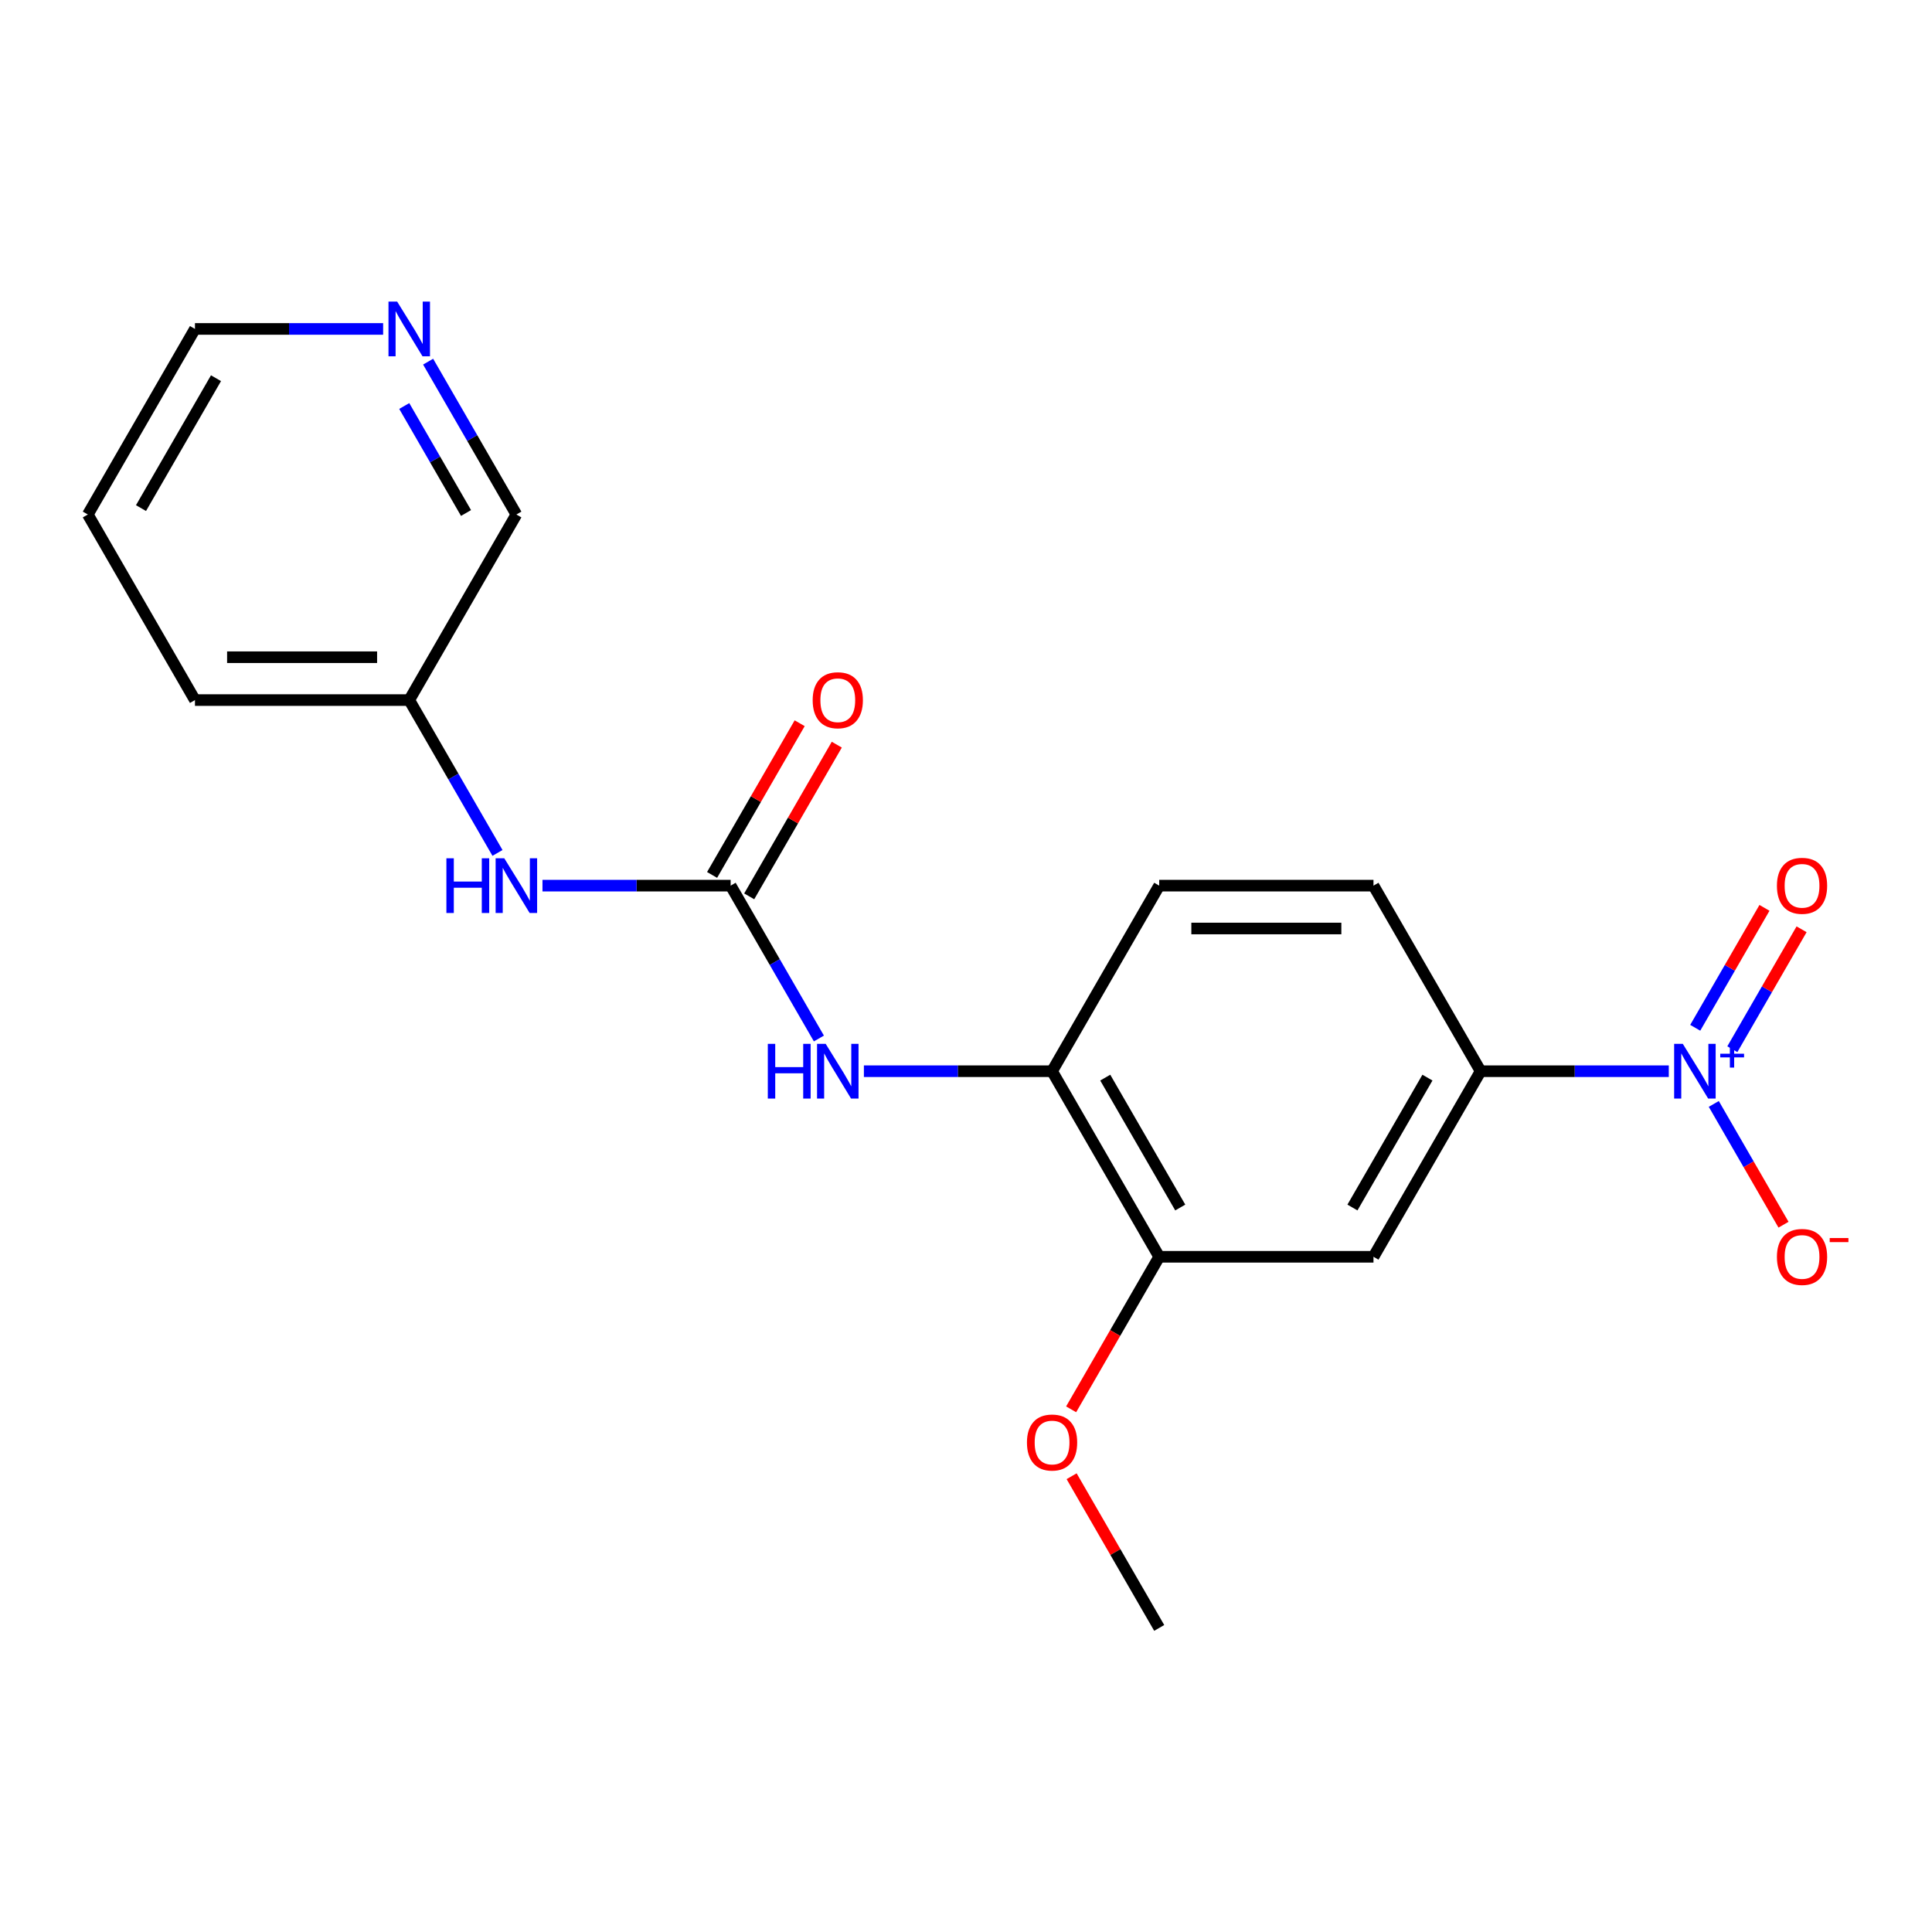 <?xml version='1.0' encoding='iso-8859-1'?>
<svg version='1.1' baseProfile='full'
              xmlns='http://www.w3.org/2000/svg'
                      xmlns:rdkit='http://www.rdkit.org/xml'
                      xmlns:xlink='http://www.w3.org/1999/xlink'
                  xml:space='preserve'
width='1000px' height='1000px' viewBox='0 0 1000 1000'>
<!-- END OF HEADER -->
<rect style='opacity:1.0;fill:#FFFFFF;stroke:none' width='1000' height='1000' x='0' y='0'> </rect>
<path class='bond-1' d='M 863.764,554.458 L 815.066,554.458' style='fill:none;fill-rule:evenodd;stroke:#0000FF;stroke-width:6px;stroke-linecap:butt;stroke-linejoin:miter;stroke-opacity:1' />
<path class='bond-1' d='M 815.066,554.458 L 766.367,554.458' style='fill:none;fill-rule:evenodd;stroke:#000000;stroke-width:6px;stroke-linecap:butt;stroke-linejoin:miter;stroke-opacity:1' />
<path class='bond-7' d='M 887.053,571.391 L 905.099,602.648' style='fill:none;fill-rule:evenodd;stroke:#0000FF;stroke-width:6px;stroke-linecap:butt;stroke-linejoin:miter;stroke-opacity:1' />
<path class='bond-7' d='M 905.099,602.648 L 923.145,633.905' style='fill:none;fill-rule:evenodd;stroke:#FF0000;stroke-width:6px;stroke-linecap:butt;stroke-linejoin:miter;stroke-opacity:1' />
<path class='bond-8' d='M 896.658,543.071 L 914.577,512.034' style='fill:none;fill-rule:evenodd;stroke:#0000FF;stroke-width:6px;stroke-linecap:butt;stroke-linejoin:miter;stroke-opacity:1' />
<path class='bond-8' d='M 914.577,512.034 L 932.496,480.997' style='fill:none;fill-rule:evenodd;stroke:#FF0000;stroke-width:6px;stroke-linecap:butt;stroke-linejoin:miter;stroke-opacity:1' />
<path class='bond-8' d='M 877.448,531.98 L 895.367,500.943' style='fill:none;fill-rule:evenodd;stroke:#0000FF;stroke-width:6px;stroke-linecap:butt;stroke-linejoin:miter;stroke-opacity:1' />
<path class='bond-8' d='M 895.367,500.943 L 913.286,469.906' style='fill:none;fill-rule:evenodd;stroke:#FF0000;stroke-width:6px;stroke-linecap:butt;stroke-linejoin:miter;stroke-opacity:1' />
<path class='bond-0' d='M 378.183,458.407 L 401.023,497.966' style='fill:none;fill-rule:evenodd;stroke:#000000;stroke-width:6px;stroke-linecap:butt;stroke-linejoin:miter;stroke-opacity:1' />
<path class='bond-0' d='M 401.023,497.966 L 423.862,537.525' style='fill:none;fill-rule:evenodd;stroke:#0000FF;stroke-width:6px;stroke-linecap:butt;stroke-linejoin:miter;stroke-opacity:1' />
<path class='bond-6' d='M 378.183,458.407 L 329.485,458.407' style='fill:none;fill-rule:evenodd;stroke:#000000;stroke-width:6px;stroke-linecap:butt;stroke-linejoin:miter;stroke-opacity:1' />
<path class='bond-6' d='M 329.485,458.407 L 280.787,458.407' style='fill:none;fill-rule:evenodd;stroke:#0000FF;stroke-width:6px;stroke-linecap:butt;stroke-linejoin:miter;stroke-opacity:1' />
<path class='bond-9' d='M 387.788,463.953 L 410.455,424.694' style='fill:none;fill-rule:evenodd;stroke:#000000;stroke-width:6px;stroke-linecap:butt;stroke-linejoin:miter;stroke-opacity:1' />
<path class='bond-9' d='M 410.455,424.694 L 433.121,385.435' style='fill:none;fill-rule:evenodd;stroke:#FF0000;stroke-width:6px;stroke-linecap:butt;stroke-linejoin:miter;stroke-opacity:1' />
<path class='bond-9' d='M 368.578,452.862 L 391.245,413.603' style='fill:none;fill-rule:evenodd;stroke:#000000;stroke-width:6px;stroke-linecap:butt;stroke-linejoin:miter;stroke-opacity:1' />
<path class='bond-9' d='M 391.245,413.603 L 413.911,374.344' style='fill:none;fill-rule:evenodd;stroke:#FF0000;stroke-width:6px;stroke-linecap:butt;stroke-linejoin:miter;stroke-opacity:1' />
<path class='bond-3' d='M 766.367,554.458 L 710.912,650.509' style='fill:none;fill-rule:evenodd;stroke:#000000;stroke-width:6px;stroke-linecap:butt;stroke-linejoin:miter;stroke-opacity:1' />
<path class='bond-3' d='M 738.839,557.775 L 700.02,625.01' style='fill:none;fill-rule:evenodd;stroke:#000000;stroke-width:6px;stroke-linecap:butt;stroke-linejoin:miter;stroke-opacity:1' />
<path class='bond-10' d='M 766.367,554.458 L 710.912,458.407' style='fill:none;fill-rule:evenodd;stroke:#000000;stroke-width:6px;stroke-linecap:butt;stroke-linejoin:miter;stroke-opacity:1' />
<path class='bond-2' d='M 447.151,554.458 L 495.849,554.458' style='fill:none;fill-rule:evenodd;stroke:#0000FF;stroke-width:6px;stroke-linecap:butt;stroke-linejoin:miter;stroke-opacity:1' />
<path class='bond-2' d='M 495.849,554.458 L 544.548,554.458' style='fill:none;fill-rule:evenodd;stroke:#000000;stroke-width:6px;stroke-linecap:butt;stroke-linejoin:miter;stroke-opacity:1' />
<path class='bond-5' d='M 710.912,650.509 L 600.003,650.509' style='fill:none;fill-rule:evenodd;stroke:#000000;stroke-width:6px;stroke-linecap:butt;stroke-linejoin:miter;stroke-opacity:1' />
<path class='bond-4' d='M 544.548,554.458 L 600.003,458.407' style='fill:none;fill-rule:evenodd;stroke:#000000;stroke-width:6px;stroke-linecap:butt;stroke-linejoin:miter;stroke-opacity:1' />
<path class='bond-20' d='M 544.548,554.458 L 600.003,650.509' style='fill:none;fill-rule:evenodd;stroke:#000000;stroke-width:6px;stroke-linecap:butt;stroke-linejoin:miter;stroke-opacity:1' />
<path class='bond-20' d='M 572.076,557.775 L 610.895,625.01' style='fill:none;fill-rule:evenodd;stroke:#000000;stroke-width:6px;stroke-linecap:butt;stroke-linejoin:miter;stroke-opacity:1' />
<path class='bond-14' d='M 600.003,650.509 L 577.21,689.987' style='fill:none;fill-rule:evenodd;stroke:#000000;stroke-width:6px;stroke-linecap:butt;stroke-linejoin:miter;stroke-opacity:1' />
<path class='bond-14' d='M 577.21,689.987 L 554.416,729.466' style='fill:none;fill-rule:evenodd;stroke:#FF0000;stroke-width:6px;stroke-linecap:butt;stroke-linejoin:miter;stroke-opacity:1' />
<path class='bond-13' d='M 257.498,441.475 L 234.658,401.916' style='fill:none;fill-rule:evenodd;stroke:#0000FF;stroke-width:6px;stroke-linecap:butt;stroke-linejoin:miter;stroke-opacity:1' />
<path class='bond-13' d='M 234.658,401.916 L 211.819,362.357' style='fill:none;fill-rule:evenodd;stroke:#000000;stroke-width:6px;stroke-linecap:butt;stroke-linejoin:miter;stroke-opacity:1' />
<path class='bond-12' d='M 710.912,458.407 L 600.003,458.407' style='fill:none;fill-rule:evenodd;stroke:#000000;stroke-width:6px;stroke-linecap:butt;stroke-linejoin:miter;stroke-opacity:1' />
<path class='bond-12' d='M 694.276,480.589 L 616.639,480.589' style='fill:none;fill-rule:evenodd;stroke:#000000;stroke-width:6px;stroke-linecap:butt;stroke-linejoin:miter;stroke-opacity:1' />
<path class='bond-11' d='M 221.595,187.189 L 244.434,226.747' style='fill:none;fill-rule:evenodd;stroke:#0000FF;stroke-width:6px;stroke-linecap:butt;stroke-linejoin:miter;stroke-opacity:1' />
<path class='bond-11' d='M 244.434,226.747 L 267.274,266.306' style='fill:none;fill-rule:evenodd;stroke:#000000;stroke-width:6px;stroke-linecap:butt;stroke-linejoin:miter;stroke-opacity:1' />
<path class='bond-11' d='M 209.237,210.147 L 225.224,237.838' style='fill:none;fill-rule:evenodd;stroke:#0000FF;stroke-width:6px;stroke-linecap:butt;stroke-linejoin:miter;stroke-opacity:1' />
<path class='bond-11' d='M 225.224,237.838 L 241.212,265.53' style='fill:none;fill-rule:evenodd;stroke:#000000;stroke-width:6px;stroke-linecap:butt;stroke-linejoin:miter;stroke-opacity:1' />
<path class='bond-21' d='M 198.306,170.256 L 149.608,170.256' style='fill:none;fill-rule:evenodd;stroke:#0000FF;stroke-width:6px;stroke-linecap:butt;stroke-linejoin:miter;stroke-opacity:1' />
<path class='bond-21' d='M 149.608,170.256 L 100.909,170.256' style='fill:none;fill-rule:evenodd;stroke:#000000;stroke-width:6px;stroke-linecap:butt;stroke-linejoin:miter;stroke-opacity:1' />
<path class='bond-15' d='M 211.819,362.357 L 267.274,266.306' style='fill:none;fill-rule:evenodd;stroke:#000000;stroke-width:6px;stroke-linecap:butt;stroke-linejoin:miter;stroke-opacity:1' />
<path class='bond-17' d='M 211.819,362.357 L 100.909,362.357' style='fill:none;fill-rule:evenodd;stroke:#000000;stroke-width:6px;stroke-linecap:butt;stroke-linejoin:miter;stroke-opacity:1' />
<path class='bond-17' d='M 195.183,340.175 L 117.546,340.175' style='fill:none;fill-rule:evenodd;stroke:#000000;stroke-width:6px;stroke-linecap:butt;stroke-linejoin:miter;stroke-opacity:1' />
<path class='bond-18' d='M 554.67,764.092 L 577.337,803.351' style='fill:none;fill-rule:evenodd;stroke:#FF0000;stroke-width:6px;stroke-linecap:butt;stroke-linejoin:miter;stroke-opacity:1' />
<path class='bond-18' d='M 577.337,803.351 L 600.003,842.61' style='fill:none;fill-rule:evenodd;stroke:#000000;stroke-width:6px;stroke-linecap:butt;stroke-linejoin:miter;stroke-opacity:1' />
<path class='bond-16' d='M 100.909,170.256 L 45.455,266.306' style='fill:none;fill-rule:evenodd;stroke:#000000;stroke-width:6px;stroke-linecap:butt;stroke-linejoin:miter;stroke-opacity:1' />
<path class='bond-16' d='M 111.801,195.754 L 72.983,262.99' style='fill:none;fill-rule:evenodd;stroke:#000000;stroke-width:6px;stroke-linecap:butt;stroke-linejoin:miter;stroke-opacity:1' />
<path class='bond-19' d='M 100.909,362.357 L 45.455,266.306' style='fill:none;fill-rule:evenodd;stroke:#000000;stroke-width:6px;stroke-linecap:butt;stroke-linejoin:miter;stroke-opacity:1' />
<path  class='atom-0' d='M 871.017 540.298
L 880.297 555.298
Q 881.217 556.778, 882.697 559.458
Q 884.177 562.138, 884.257 562.298
L 884.257 540.298
L 888.017 540.298
L 888.017 568.618
L 884.137 568.618
L 874.177 552.218
Q 873.017 550.298, 871.777 548.098
Q 870.577 545.898, 870.217 545.218
L 870.217 568.618
L 866.537 568.618
L 866.537 540.298
L 871.017 540.298
' fill='#0000FF'/>
<path  class='atom-0' d='M 890.393 545.403
L 895.382 545.403
L 895.382 540.149
L 897.6 540.149
L 897.6 545.403
L 902.722 545.403
L 902.722 547.304
L 897.6 547.304
L 897.6 552.584
L 895.382 552.584
L 895.382 547.304
L 890.393 547.304
L 890.393 545.403
' fill='#0000FF'/>
<path  class='atom-3' d='M 397.418 540.298
L 401.258 540.298
L 401.258 552.338
L 415.738 552.338
L 415.738 540.298
L 419.578 540.298
L 419.578 568.618
L 415.738 568.618
L 415.738 555.538
L 401.258 555.538
L 401.258 568.618
L 397.418 568.618
L 397.418 540.298
' fill='#0000FF'/>
<path  class='atom-3' d='M 427.378 540.298
L 436.658 555.298
Q 437.578 556.778, 439.058 559.458
Q 440.538 562.138, 440.618 562.298
L 440.618 540.298
L 444.378 540.298
L 444.378 568.618
L 440.498 568.618
L 430.538 552.218
Q 429.378 550.298, 428.138 548.098
Q 426.938 545.898, 426.578 545.218
L 426.578 568.618
L 422.898 568.618
L 422.898 540.298
L 427.378 540.298
' fill='#0000FF'/>
<path  class='atom-7' d='M 231.054 444.247
L 234.894 444.247
L 234.894 456.287
L 249.374 456.287
L 249.374 444.247
L 253.214 444.247
L 253.214 472.567
L 249.374 472.567
L 249.374 459.487
L 234.894 459.487
L 234.894 472.567
L 231.054 472.567
L 231.054 444.247
' fill='#0000FF'/>
<path  class='atom-7' d='M 261.014 444.247
L 270.294 459.247
Q 271.214 460.727, 272.694 463.407
Q 274.174 466.087, 274.254 466.247
L 274.254 444.247
L 278.014 444.247
L 278.014 472.567
L 274.134 472.567
L 264.174 456.167
Q 263.014 454.247, 261.774 452.047
Q 260.574 449.847, 260.214 449.167
L 260.214 472.567
L 256.534 472.567
L 256.534 444.247
L 261.014 444.247
' fill='#0000FF'/>
<path  class='atom-8' d='M 919.732 650.589
Q 919.732 643.789, 923.092 639.989
Q 926.452 636.189, 932.732 636.189
Q 939.012 636.189, 942.372 639.989
Q 945.732 643.789, 945.732 650.589
Q 945.732 657.469, 942.332 661.389
Q 938.932 665.269, 932.732 665.269
Q 926.492 665.269, 923.092 661.389
Q 919.732 657.509, 919.732 650.589
M 932.732 662.069
Q 937.052 662.069, 939.372 659.189
Q 941.732 656.269, 941.732 650.589
Q 941.732 645.029, 939.372 642.229
Q 937.052 639.389, 932.732 639.389
Q 928.412 639.389, 926.052 642.189
Q 923.732 644.989, 923.732 650.589
Q 923.732 656.309, 926.052 659.189
Q 928.412 662.069, 932.732 662.069
' fill='#FF0000'/>
<path  class='atom-8' d='M 947.052 640.811
L 956.74 640.811
L 956.74 642.923
L 947.052 642.923
L 947.052 640.811
' fill='#FF0000'/>
<path  class='atom-9' d='M 919.732 458.487
Q 919.732 451.687, 923.092 447.887
Q 926.452 444.087, 932.732 444.087
Q 939.012 444.087, 942.372 447.887
Q 945.732 451.687, 945.732 458.487
Q 945.732 465.367, 942.332 469.287
Q 938.932 473.167, 932.732 473.167
Q 926.492 473.167, 923.092 469.287
Q 919.732 465.407, 919.732 458.487
M 932.732 469.967
Q 937.052 469.967, 939.372 467.087
Q 941.732 464.167, 941.732 458.487
Q 941.732 452.927, 939.372 450.127
Q 937.052 447.287, 932.732 447.287
Q 928.412 447.287, 926.052 450.087
Q 923.732 452.887, 923.732 458.487
Q 923.732 464.207, 926.052 467.087
Q 928.412 469.967, 932.732 469.967
' fill='#FF0000'/>
<path  class='atom-10' d='M 420.638 362.437
Q 420.638 355.637, 423.998 351.837
Q 427.358 348.037, 433.638 348.037
Q 439.918 348.037, 443.278 351.837
Q 446.638 355.637, 446.638 362.437
Q 446.638 369.317, 443.238 373.237
Q 439.838 377.117, 433.638 377.117
Q 427.398 377.117, 423.998 373.237
Q 420.638 369.357, 420.638 362.437
M 433.638 373.917
Q 437.958 373.917, 440.278 371.037
Q 442.638 368.117, 442.638 362.437
Q 442.638 356.877, 440.278 354.077
Q 437.958 351.237, 433.638 351.237
Q 429.318 351.237, 426.958 354.037
Q 424.638 356.837, 424.638 362.437
Q 424.638 368.157, 426.958 371.037
Q 429.318 373.917, 433.638 373.917
' fill='#FF0000'/>
<path  class='atom-12' d='M 205.559 156.096
L 214.839 171.096
Q 215.759 172.576, 217.239 175.256
Q 218.719 177.936, 218.799 178.096
L 218.799 156.096
L 222.559 156.096
L 222.559 184.416
L 218.679 184.416
L 208.719 168.016
Q 207.559 166.096, 206.319 163.896
Q 205.119 161.696, 204.759 161.016
L 204.759 184.416
L 201.079 184.416
L 201.079 156.096
L 205.559 156.096
' fill='#0000FF'/>
<path  class='atom-15' d='M 531.548 746.639
Q 531.548 739.839, 534.908 736.039
Q 538.268 732.239, 544.548 732.239
Q 550.828 732.239, 554.188 736.039
Q 557.548 739.839, 557.548 746.639
Q 557.548 753.519, 554.148 757.439
Q 550.748 761.319, 544.548 761.319
Q 538.308 761.319, 534.908 757.439
Q 531.548 753.559, 531.548 746.639
M 544.548 758.119
Q 548.868 758.119, 551.188 755.239
Q 553.548 752.319, 553.548 746.639
Q 553.548 741.079, 551.188 738.279
Q 548.868 735.439, 544.548 735.439
Q 540.228 735.439, 537.868 738.239
Q 535.548 741.039, 535.548 746.639
Q 535.548 752.359, 537.868 755.239
Q 540.228 758.119, 544.548 758.119
' fill='#FF0000'/>
</svg>
